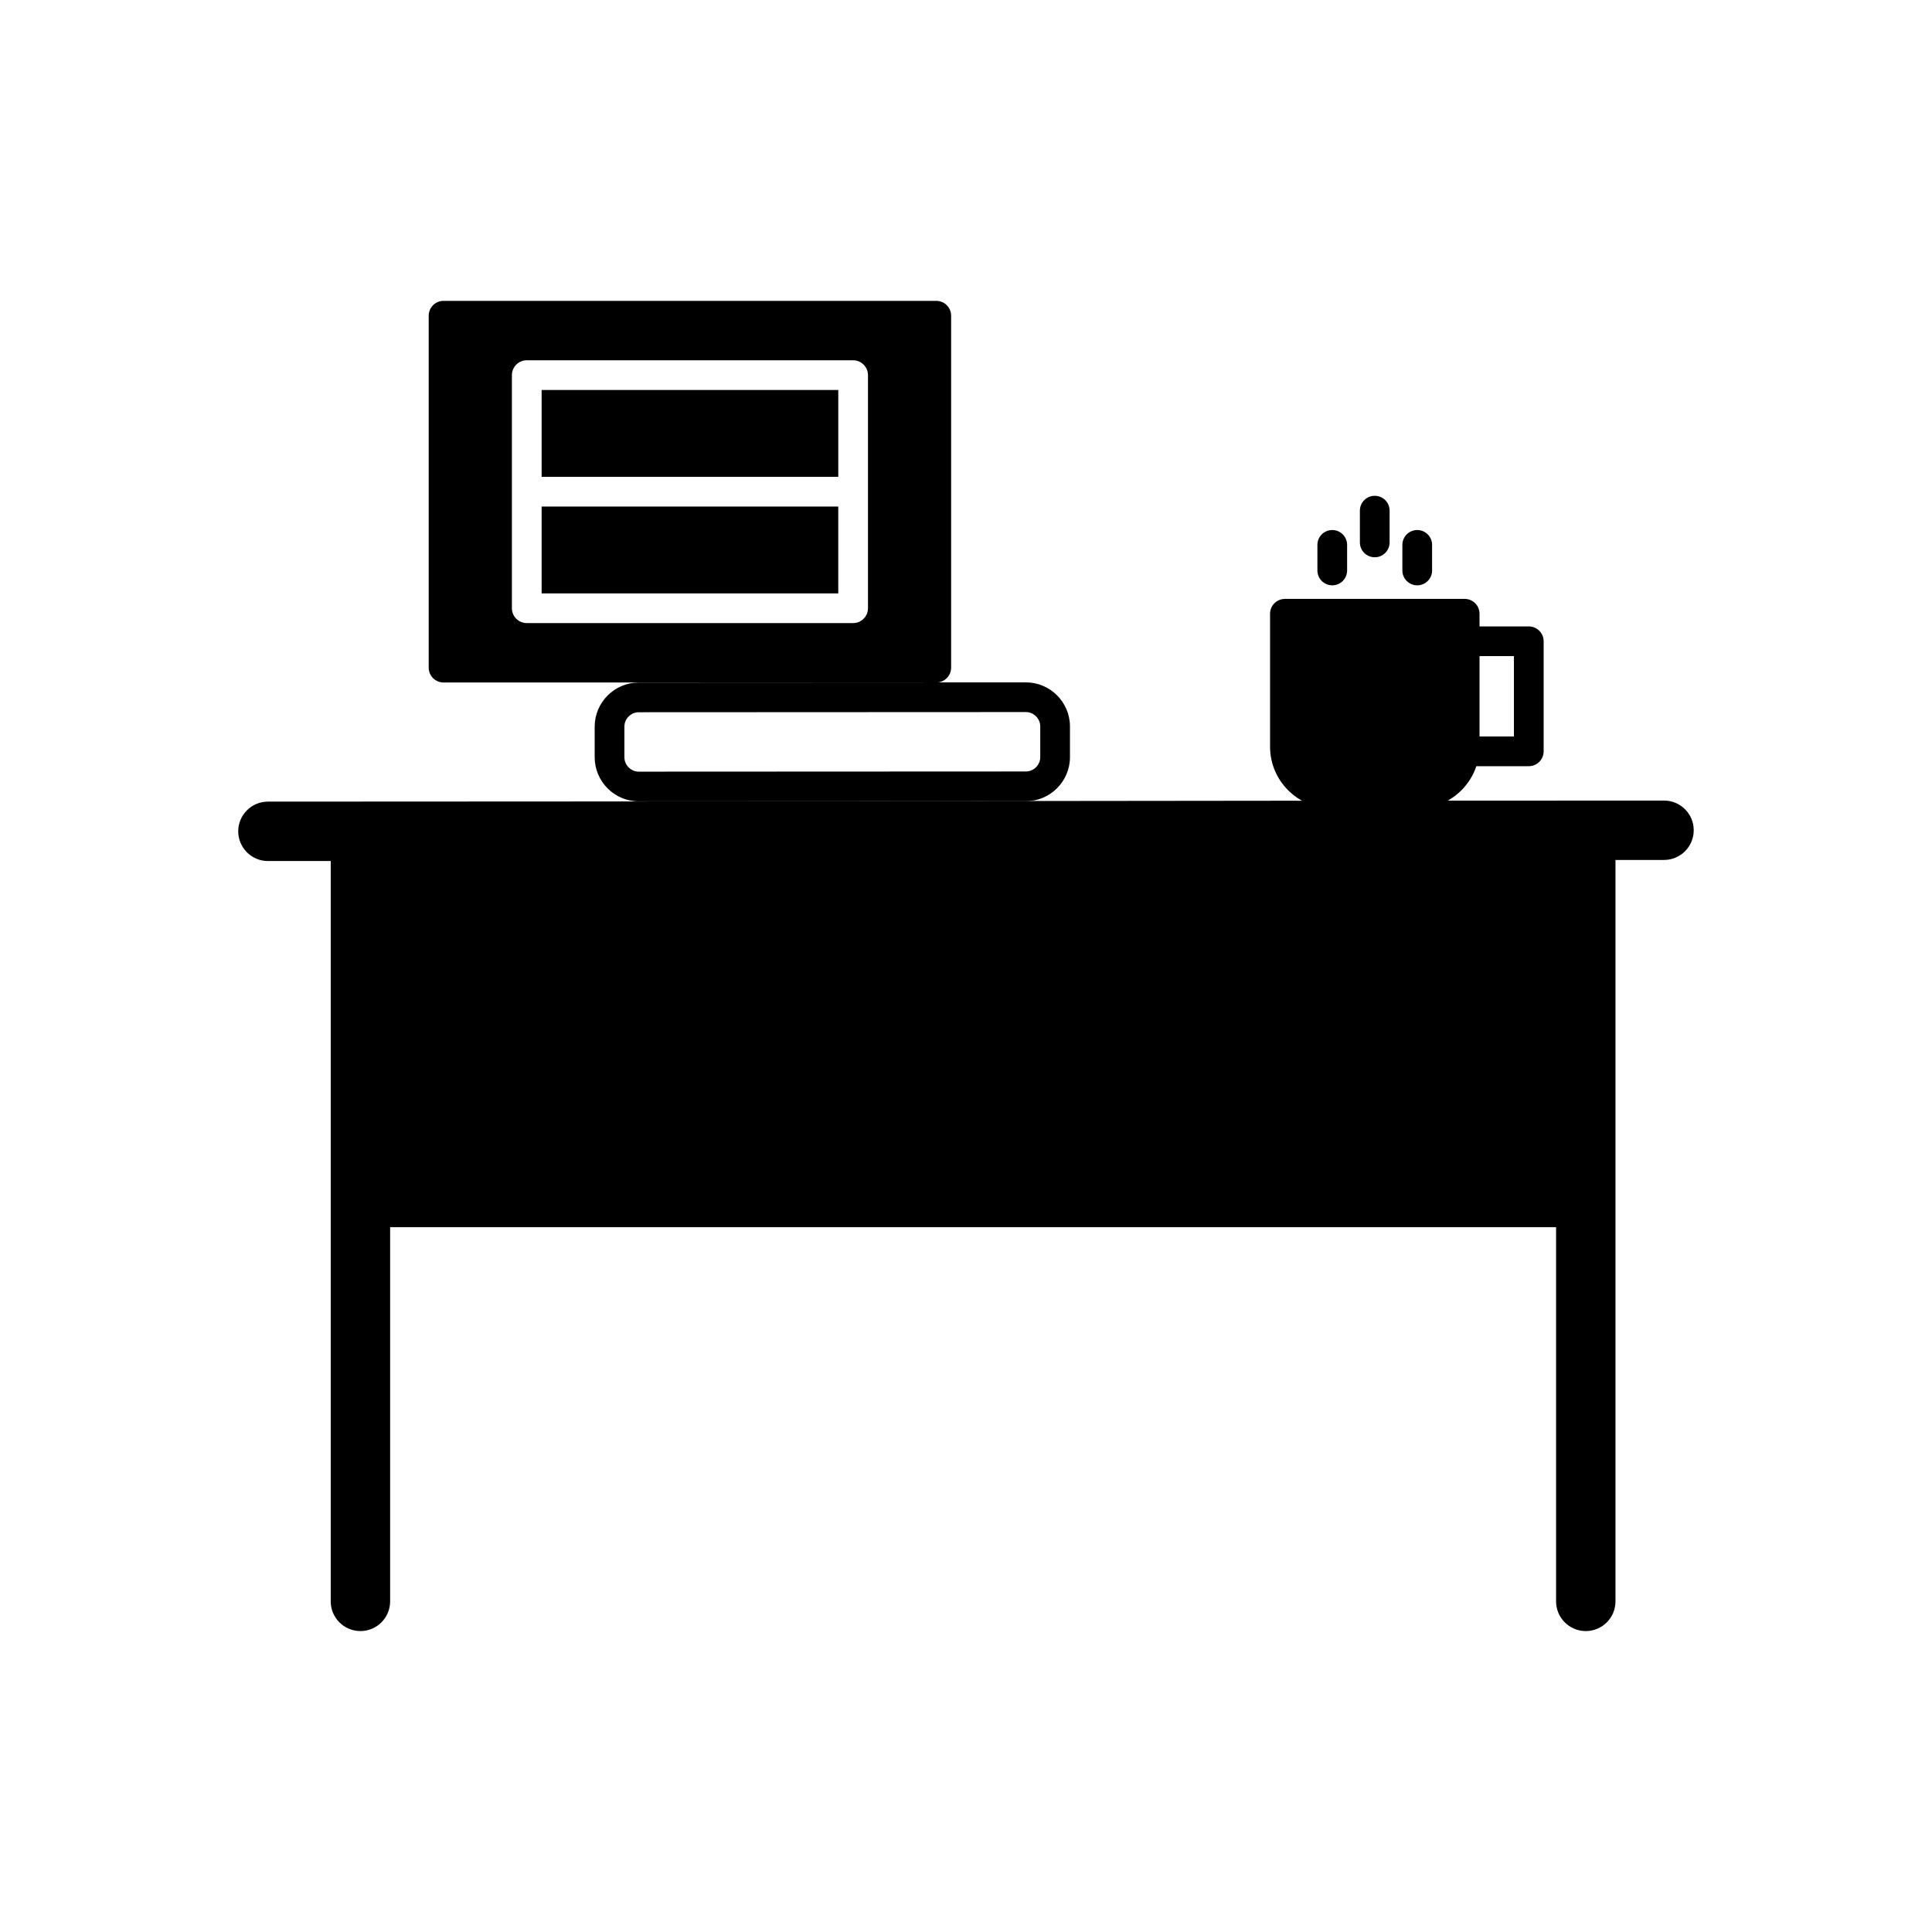 <?xml version="1.0" encoding="UTF-8"?>
<!-- Uploaded to: ICON Repo, www.iconrepo.com, Generator: ICON Repo Mixer Tools -->
<svg fill="#000000" width="800px" height="800px" version="1.1" viewBox="144 144 512 512" xmlns="http://www.w3.org/2000/svg">
 <g>
  <path d="m572.12 371.9v196.48c0 4.348-3.527 7.871-7.871 7.871-4.348 0-7.871-3.527-7.871-7.871v-99.172h-308.99v99.172c0 4.348-3.527 7.871-7.871 7.871-4.348 0-7.871-3.527-7.871-7.871v-196.2h-16.641c-4.348 0-7.871-3.527-7.871-7.871 0-4.348 3.527-7.871 7.871-7.871 127.96 0 239.64-0.285 369.98-0.285 4.348 0 7.871 3.527 7.871 7.871 0 4.348-3.527 7.871-7.871 7.871h-12.871z" fill-rule="evenodd"/>
  <path d="m279.66 274.3v-30.887c0-2.172 1.762-3.938 3.938-3.938h86.488c2.172 0 3.938 1.762 3.938 3.938v61.773c0 2.172-1.762 3.938-3.938 3.938h-86.488c-2.172 0-3.938-1.762-3.938-3.938zm112.46-50.57h-130.57c-2.172 0-3.938 1.762-3.938 3.938v93.266c0 2.172 1.762 3.938 3.938 3.938h130.57c2.172 0 3.938-1.762 3.938-3.938v-93.266c0-2.172-1.762-3.938-3.938-3.938z" fill-rule="evenodd"/>
  <path d="m287.54 247.35v23.016h78.613v-23.016z" fill-rule="evenodd"/>
  <path d="m366.15 278.24h-78.613v23.016h78.613z" fill-rule="evenodd"/>
  <path d="m313.29 324.88 102.57-0.047c3.219 0 6.144 1.316 8.262 3.43 2.117 2.117 3.43 5.043 3.43 8.262v8.105c0 3.219-1.316 6.144-3.43 8.262-2.117 2.117-5.043 3.43-8.262 3.43l-102.57 0.047c-3.219 0-6.144-1.316-8.262-3.43-2.117-2.117-3.43-5.043-3.43-8.262v-8.105c0-3.219 1.316-6.144 3.43-8.262 2.117-2.117 5.043-3.43 8.262-3.43zm102.57 7.824-102.57 0.047c-1.047 0-2 0.43-2.695 1.125s-1.125 1.648-1.125 2.695v8.105c0 1.047 0.43 2 1.125 2.695 0.695 0.695 1.648 1.125 2.695 1.125l102.57-0.047c1.047 0 2-0.43 2.695-1.125 0.695-0.695 1.125-1.648 1.125-2.695v-8.105c0-1.047-0.43-2-1.125-2.695-0.695-0.695-1.648-1.125-2.695-1.125z"/>
  <path d="m484.51 302.71h47.641c2.172 0 3.938 1.762 3.938 3.938v3.359h13.055c2.172 0 3.938 1.762 3.938 3.938v29.164c0 2.172-1.762 3.938-3.938 3.938h-13.895c-0.812 2.43-2.184 4.609-3.961 6.387-2.961 2.961-7.047 4.797-11.543 4.797h-22.828c-4.496 0-8.586-1.836-11.543-4.797-2.961-2.961-4.797-7.047-4.797-11.543v-35.234c0-2.172 1.762-3.938 3.938-3.938zm51.578 15.168v21.293h9.117v-21.293z"/>
  <path d="m512.26 279.33c0-2.172-1.762-3.938-3.938-3.938-2.172 0-3.938 1.762-3.938 3.938v8.414c0 2.172 1.762 3.938 3.938 3.938 2.172 0 3.938-1.762 3.938-3.938z"/>
  <path d="m523.52 288.4c0-2.172-1.762-3.938-3.938-3.938-2.172 0-3.938 1.762-3.938 3.938v6.781c0 2.172 1.762 3.938 3.938 3.938 2.172 0 3.938-1.762 3.938-3.938z"/>
  <path d="m501 288.4c0-2.172-1.762-3.938-3.938-3.938-2.172 0-3.938 1.762-3.938 3.938v6.781c0 2.172 1.762 3.938 3.938 3.938 2.172 0 3.938-1.762 3.938-3.938z"/>
 </g>
</svg>